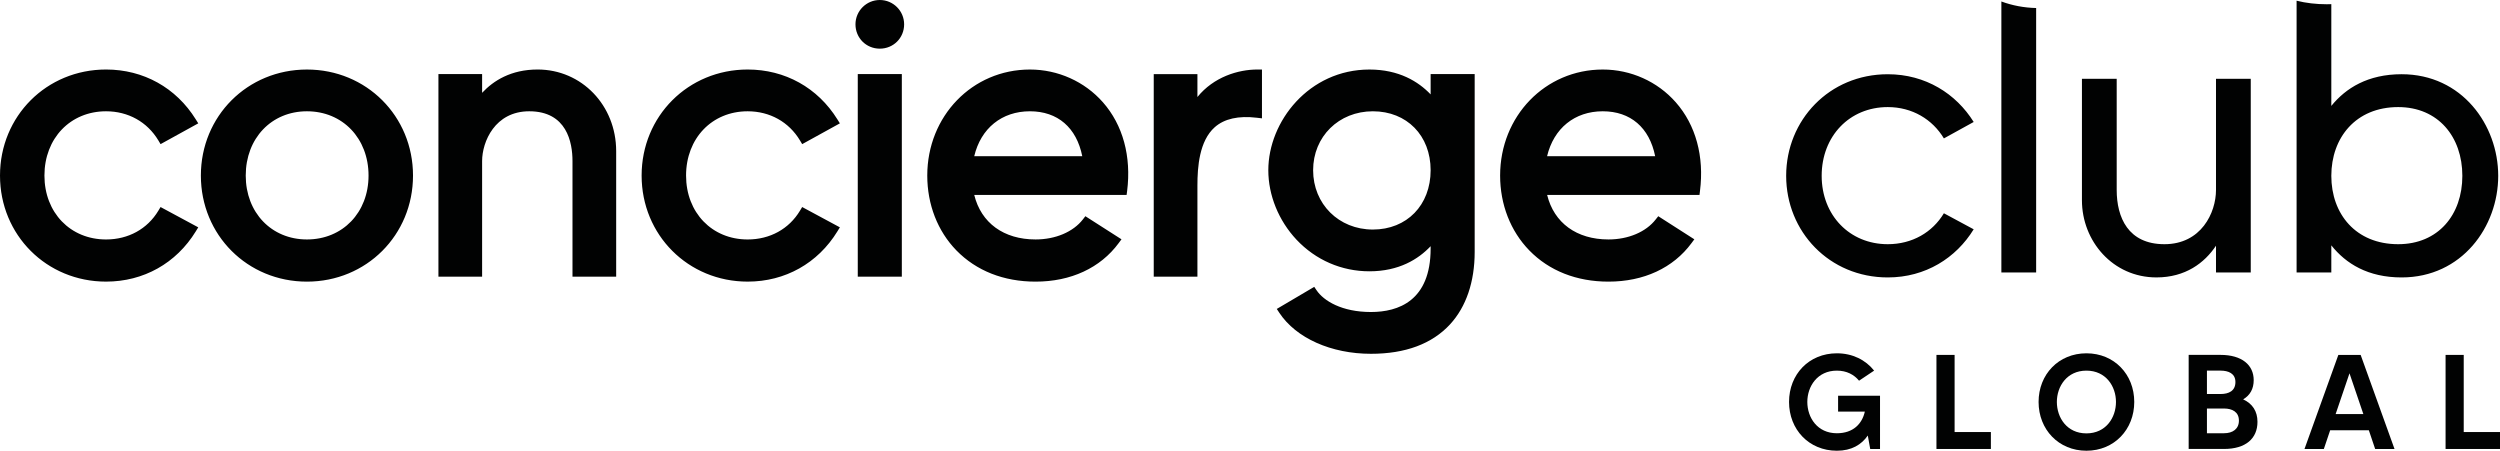 <?xml version="1.0" encoding="UTF-8"?>
<!-- Generator: Adobe Illustrator 27.5.0, SVG Export Plug-In . SVG Version: 6.00 Build 0)  -->
<svg xmlns="http://www.w3.org/2000/svg" xmlns:xlink="http://www.w3.org/1999/xlink" version="1.1" id="Layer_1" x="0px" y="0px" viewBox="0 0 152.92 27.569" style="enable-background:new 0 0 152.92 27.569;" xml:space="preserve">
<style type="text/css">
	.st0{fill:#010202;}
</style>
<g>
	<path class="st0" d="M120.726,14.026c-1.075,1.752-2.944,2.944-5.256,2.944c-3.575,0-6.214-2.804-6.214-6.215   c0-3.41,2.639-6.214,6.214-6.214c2.312,0,4.181,1.192,5.256,2.92l-1.822,1.005c-0.701-1.168-1.939-1.916-3.434-1.916   c-2.336,0-4.042,1.776-4.042,4.205c0,2.407,1.706,4.182,4.042,4.182c1.495,0,2.733-0.724,3.434-1.892L120.726,14.026    M124.547,0.491c-0.749-0.018-1.466-0.155-2.127-0.401v16.575h2.127V0.491 M135.548,15.03v1.635h2.126V4.821h-2.126v6.798   c0,1.402-0.911,3.318-3.154,3.318c-2.219,0-2.92-1.636-2.92-3.318V4.821h-2.126v7.429c0,2.5,1.892,4.719,4.556,4.719   C133.679,16.969,134.847,16.081,135.548,15.03 M146.691,14.937c2.452,0,3.926-1.799,3.926-4.181c0-2.384-1.474-4.206-3.926-4.206   c-2.591,0-4.089,1.869-4.089,4.206C142.602,13.091,144.1,14.937,146.691,14.937 M146.902,4.54c3.692,0,5.909,3.107,5.909,6.216   c0,3.107-2.217,6.214-5.909,6.214c-2.057,0-3.411-0.843-4.3-1.963v1.659h-2.124V0.044c0.579,0.143,1.196,0.216,1.846,0.216   c0.093,0,0.187-0.003,0.278-0.006v6.225C143.491,5.382,144.845,4.54,146.902,4.54 M6.487,6.807c1.354,0,2.52,0.65,3.2,1.783   l0.135,0.226l2.305-1.271l-0.152-0.244C10.771,5.363,8.77,4.252,6.487,4.252C2.849,4.252,0,7.101,0,10.739s2.849,6.487,6.487,6.487   c2.29,0,4.291-1.12,5.489-3.074l0.151-0.246l-2.306-1.242l-0.134,0.224c-0.671,1.118-1.837,1.76-3.2,1.76   c-2.184,0-3.769-1.644-3.769-3.909C2.718,8.461,4.303,6.807,6.487,6.807 M18.775,14.647c2.182,0,3.768-1.644,3.768-3.908   c0-2.279-1.586-3.932-3.768-3.932c-2.171,0-3.744,1.653-3.744,3.932C15.031,13.003,16.604,14.647,18.775,14.647 M18.775,4.253   c3.636,0,6.488,2.849,6.488,6.486c0,3.639-2.852,6.488-6.488,6.488c-3.639,0-6.488-2.849-6.488-6.488   C12.287,7.102,15.136,4.253,18.775,4.253 M32.885,4.252c-1.624,0-2.701,0.68-3.395,1.426V4.532h-2.672v12.39h2.672V9.851   c0-1.177,0.782-3.044,2.881-3.044c2.303,0,2.647,1.907,2.647,3.044v7.071h2.672V9.244C37.69,6.445,35.579,4.252,32.885,4.252    M45.733,6.807c1.354,0,2.52,0.65,3.2,1.783l0.135,0.226l2.305-1.271l-0.152-0.244c-1.204-1.938-3.205-3.049-5.488-3.049   c-3.638,0-6.487,2.849-6.487,6.487s2.849,6.487,6.487,6.487c2.29,0,4.291-1.12,5.489-3.074l0.151-0.246l-2.306-1.242l-0.134,0.224   c-0.671,1.118-1.837,1.76-3.2,1.76c-2.184,0-3.768-1.644-3.768-3.909C41.965,8.461,43.549,6.807,45.733,6.807 M53.816,0   c-0.82,0-1.488,0.667-1.488,1.488c0,0.834,0.654,1.488,1.488,1.488c0.834,0,1.488-0.654,1.488-1.488   C55.304,0.667,54.636,0,53.816,0 M52.468,16.923h2.695V4.532h-2.695V16.923z M66.2,9.554c-0.351-1.749-1.503-2.747-3.203-2.747   c-1.72,0-3.001,1.044-3.405,2.747H66.2z M67.464,6.257c1.223,1.387,1.746,3.314,1.48,5.427l-0.032,0.239h-9.32   c0.421,1.712,1.802,2.724,3.753,2.724c1.214,0,2.297-0.459,2.893-1.226l0.152-0.196l2.209,1.413l-0.173,0.234   c-1.12,1.518-2.925,2.355-5.081,2.355c-1.951,0-3.624-0.661-4.844-1.91c-1.15-1.182-1.782-2.809-1.782-4.578   c0-3.637,2.756-6.486,6.278-6.486C64.711,4.253,66.341,4.982,67.464,6.257 M73.244,5.934V4.533h-2.672v12.39h2.672v-5.576   c0-1.127,0.11-2.723,1.061-3.567c0.585-0.518,1.453-0.713,2.581-0.577l0.306,0.036V4.252h-0.273   C75.726,4.252,74.236,4.71,73.244,5.934 M83.975,14.041c2.08,0,3.534-1.492,3.534-3.63c0-2.121-1.454-3.604-3.534-3.604   c-2.083,0-3.654,1.55-3.654,3.604C80.321,12.479,81.892,14.041,83.975,14.041 M90.203,4.531V15.41c0,1.826-0.52,3.356-1.503,4.426   c-1.103,1.197-2.733,1.805-4.842,1.805c-2.434,0-4.578-0.959-5.602-2.504l-0.158-0.24l2.291-1.351l0.143,0.21   c0.436,0.644,1.539,1.329,3.326,1.329c1.665,0,3.651-0.673,3.651-3.885v-0.141c-0.752,0.796-1.937,1.536-3.744,1.536   c-1.703,0-3.286-0.687-4.462-1.936c-1.094-1.168-1.723-2.715-1.723-4.248c0-2.975,2.484-6.158,6.185-6.158   c1.802,0,2.989,0.731,3.744,1.521V4.531H90.203z M101.243,9.554c-0.351-1.749-1.506-2.747-3.206-2.747   c-1.72,0-2.998,1.044-3.405,2.747H101.243z M102.504,6.257c1.223,1.387,1.749,3.314,1.48,5.427l-0.029,0.239h-9.32   c0.421,1.712,1.802,2.724,3.753,2.724c1.214,0,2.294-0.459,2.89-1.226l0.155-0.196l2.206,1.413l-0.173,0.234   c-1.12,1.518-2.922,2.355-5.078,2.355c-1.951,0-3.627-0.661-4.844-1.91c-1.15-1.182-1.785-2.809-1.785-4.578   c0-3.637,2.759-6.486,6.278-6.486C99.754,4.253,101.381,4.982,102.504,6.257"></path>
	<g>
		<path class="st0" d="M114.997,24.208v3.255h-0.6l-0.148-0.822c-0.386,0.559-0.995,0.929-1.891,0.929    c-1.71,0-2.926-1.299-2.926-2.984c0-1.685,1.216-2.975,2.926-2.975c0.953,0,1.759,0.403,2.277,1.06l-0.921,0.616    c-0.304-0.37-0.756-0.616-1.356-0.616c-1.192,0-1.808,0.962-1.808,1.915c0,0.962,0.616,1.915,1.808,1.915    c1.003,0,1.545-0.584,1.71-1.323h-1.636v-0.97H114.997z"></path>
		<path class="st0" d="M121.778,26.427v1.036h-3.329v-5.754h1.11v4.718H121.778z"></path>
		<path class="st0" d="M130.548,24.586c0,1.685-1.225,2.984-2.926,2.984c-1.701,0-2.926-1.299-2.926-2.984    c0-1.685,1.225-2.975,2.926-2.975C129.323,21.61,130.548,22.901,130.548,24.586z M129.43,24.586c0-0.953-0.616-1.915-1.808-1.915    c-1.192,0-1.808,0.962-1.808,1.915c0,0.962,0.616,1.923,1.808,1.923C128.813,26.509,129.43,25.547,129.43,24.586z"></path>
		<path class="st0" d="M138.085,25.802c0,1.019-0.715,1.66-2.047,1.66h-2.162v-5.754h1.948c1.315,0,2.03,0.625,2.03,1.545    c0,0.534-0.222,0.921-0.633,1.167v0.016C137.781,24.693,138.085,25.161,138.085,25.802z M134.994,22.671v1.43h0.83    c0.518,0,0.912-0.197,0.912-0.732c0-0.526-0.427-0.699-0.912-0.699H134.994z M136.95,25.728c0-0.534-0.411-0.74-0.912-0.74h-1.044    v1.512h1.044C136.572,26.501,136.95,26.238,136.95,25.728z"></path>
		<path class="st0" d="M144.898,26.32h-2.367l-0.386,1.143h-1.184l2.071-5.754h1.364l2.071,5.754h-1.184L144.898,26.32z     M144.561,25.326l-0.847-2.491l-0.847,2.491H144.561z"></path>
		<path class="st0" d="M152.92,26.427v1.036h-3.329v-5.754h1.11v4.718H152.92z"></path>
	</g>
</g>
</svg>
